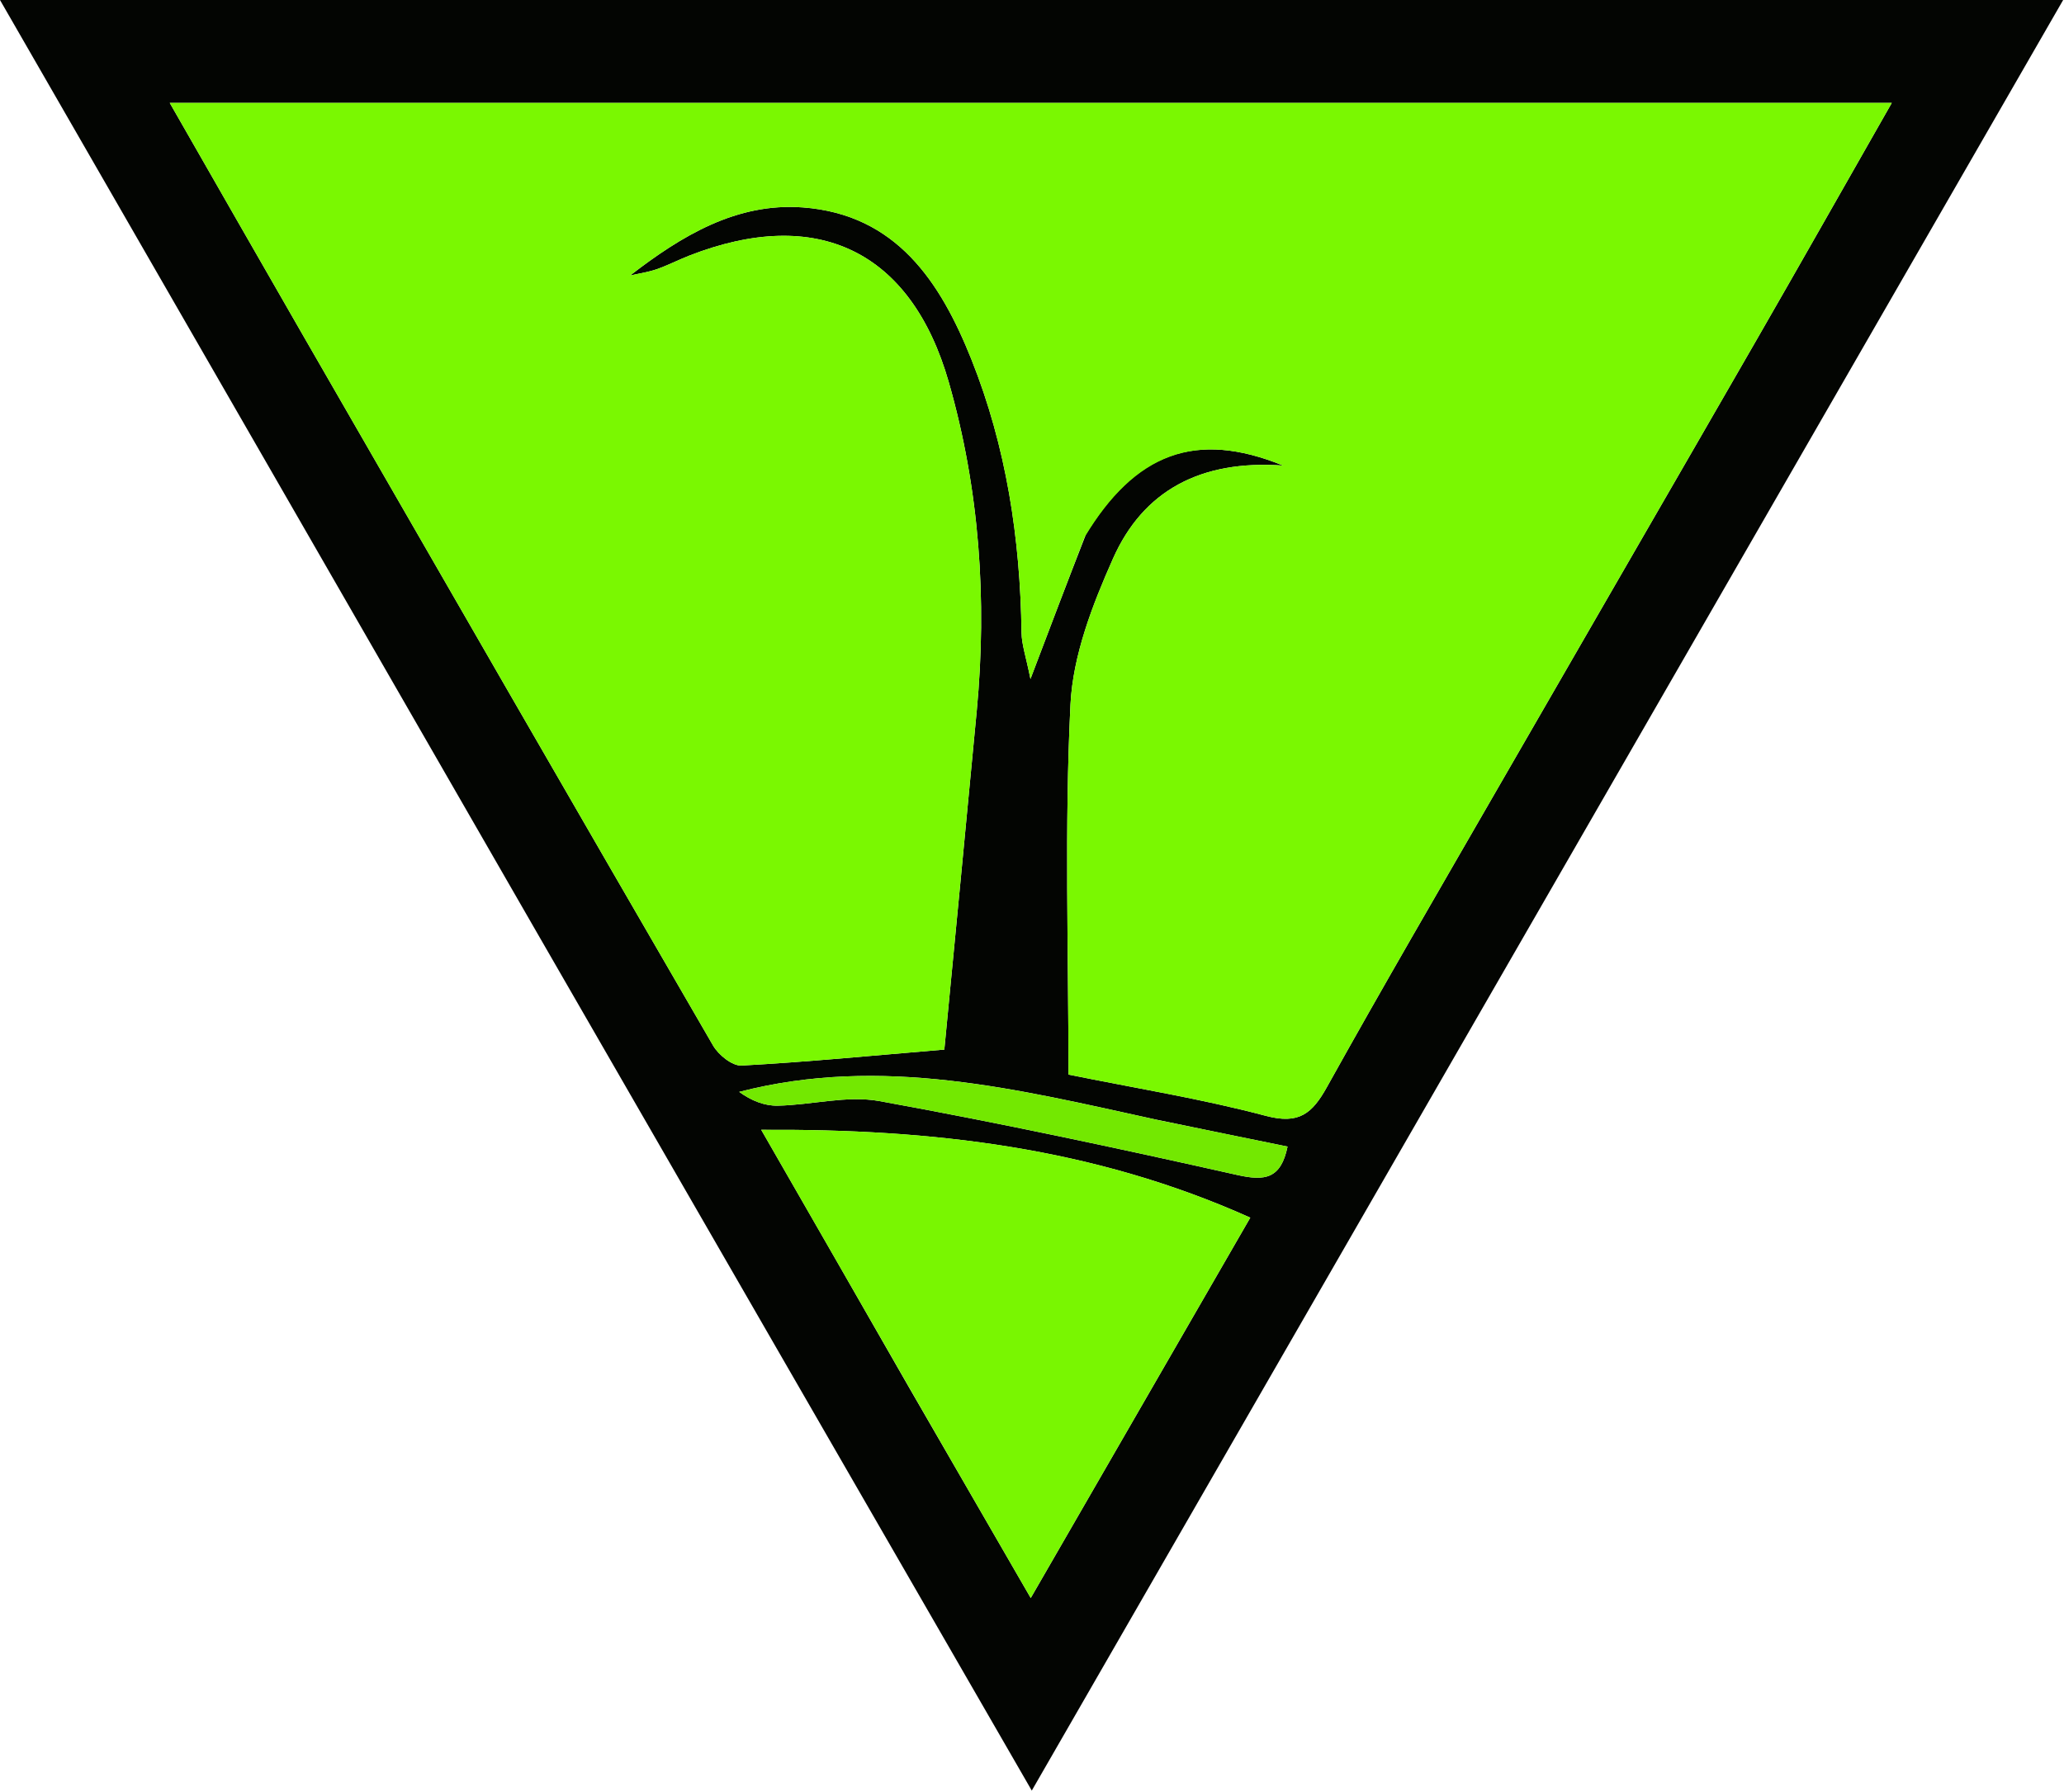 <?xml version="1.0" encoding="UTF-8" standalone="no"?><!DOCTYPE svg PUBLIC "-//W3C//DTD SVG 1.1//EN" "http://www.w3.org/Graphics/SVG/1.1/DTD/svg11.dtd"><svg width="100%" height="100%" viewBox="0 0 1086 943" version="1.1" xmlns="http://www.w3.org/2000/svg" xmlns:xlink="http://www.w3.org/1999/xlink" xml:space="preserve" xmlns:serif="http://www.serif.com/" style="fill-rule:evenodd;clip-rule:evenodd;stroke-linejoin:round;stroke-miterlimit:2;"><g id="ICON"><path d="M284.187,493.716c-94.815,-164.83 -188.937,-328.293 -284.187,-493.716l1085.55,0c-181.083,314.45 -361.231,627.279 -542.669,942.344c-86.78,-150.442 -172.388,-298.852 -258.69,-448.628m287.137,-212.419c25.947,-42.778 57.899,-55.019 103.811,-36.286c-43.67,-3.14 -73.705,13.403 -89.508,48.94c-10.794,24.272 -21.1,50.846 -22.39,76.849c-3.181,64.146 -1.042,128.556 -1.042,194.722c35.34,7.183 70.063,12.749 103.878,21.73c17.463,4.639 24.384,-1.271 32.139,-15.211c29.369,-52.792 59.794,-104.999 89.956,-157.348c45.241,-78.519 90.664,-156.933 135.867,-235.474c23.702,-41.184 47.1,-82.545 71.34,-125.059l-906.057,-0c24.2,42.228 47.018,82.211 69.993,122.105c71.839,124.745 143.661,249.501 215.899,374.015c2.854,4.92 10.082,10.757 14.964,10.492c34.347,-1.862 68.614,-5.215 106.697,-8.41c5.628,-58.746 11.444,-118.516 17.058,-178.305c5.493,-58.502 1.446,-116.475 -14.711,-172.9c-19.866,-69.377 -69.44,-92.803 -136.499,-66.653c-5.786,2.257 -11.336,5.151 -17.192,7.183c-4.511,1.565 -9.33,2.242 -14.012,3.314c27.224,-21.045 56.118,-38.427 90.883,-35.845c49.254,3.659 72.443,39.269 88.706,79.96c18.37,45.963 25.724,94.333 26.383,143.79c0.085,6.343 2.357,12.657 4.699,24.425c10.872,-28.651 19.332,-50.942 29.138,-76.034m-92.726,449.393c20.599,35.65 41.197,71.299 63.733,110.302c39.576,-68.583 77.126,-133.653 115.514,-200.175c-82.343,-36.939 -167.105,-46.765 -257.329,-46.232c26.611,46.296 51.637,89.836 78.082,136.105m129.174,-141.584c-71.978,-15.744 -143.774,-33.884 -218.836,-14.472c6.336,4.606 13.3,7.386 20.209,7.256c17.896,-0.337 36.414,-5.528 53.533,-2.426c63.081,11.432 125.823,24.872 188.39,38.909c14.414,3.233 22.864,2.102 26.386,-14.962c-21.976,-4.48 -44.111,-8.992 -69.682,-14.305Z" style="fill:#030502;fill-rule:nonzero;"/><path d="M570.651,282.697c-9.133,23.692 -17.593,45.983 -28.465,74.634c-2.342,-11.768 -4.614,-18.082 -4.699,-24.425c-0.659,-49.457 -8.013,-97.827 -26.383,-143.79c-16.263,-40.691 -39.452,-76.301 -88.706,-79.96c-34.765,-2.582 -63.659,14.8 -90.883,35.845c4.682,-1.072 9.501,-1.749 14.012,-3.314c5.856,-2.032 11.406,-4.926 17.192,-7.183c67.059,-26.15 116.633,-2.724 136.499,66.653c16.157,56.425 20.204,114.398 14.711,172.9c-5.614,59.789 -11.43,119.559 -17.058,178.305c-38.083,3.195 -72.35,6.548 -106.697,8.41c-4.882,0.265 -12.11,-5.572 -14.964,-10.492c-72.238,-124.514 -144.06,-249.27 -215.899,-374.015c-22.975,-39.894 -45.793,-79.877 -69.993,-122.105l906.057,-0c-24.24,42.514 -47.638,83.875 -71.34,125.059c-45.203,78.541 -90.626,156.955 -135.867,235.474c-30.162,52.349 -60.587,104.556 -89.956,157.348c-7.755,13.94 -14.676,19.85 -32.139,15.211c-33.815,-8.981 -68.538,-14.547 -103.878,-21.73c-0,-66.166 -2.139,-130.576 1.042,-194.722c1.29,-26.003 11.596,-52.577 22.39,-76.849c15.803,-35.537 45.838,-52.08 89.508,-48.94c-45.912,-18.733 -77.864,-6.492 -104.484,37.686Z" style="fill:#7af801;fill-rule:nonzero;"/><path d="M477.889,729.326c-25.736,-44.905 -50.762,-88.445 -77.373,-134.741c90.224,-0.533 174.986,9.293 257.329,46.232c-38.388,66.522 -75.938,131.592 -115.514,200.175c-22.536,-39.003 -43.134,-74.652 -64.442,-111.666Z" style="fill:#79f601;fill-rule:nonzero;"/><path d="M609.49,589.506c23.853,4.913 45.988,9.425 67.964,13.905c-3.522,17.064 -11.972,18.195 -26.386,14.962c-62.567,-14.037 -125.309,-27.477 -188.39,-38.909c-17.119,-3.102 -35.637,2.089 -53.533,2.426c-6.909,0.13 -13.873,-2.65 -20.209,-7.256c75.062,-19.412 146.858,-1.272 220.554,14.872Z" style="fill:#73e801;fill-rule:nonzero;"/></g></svg>
